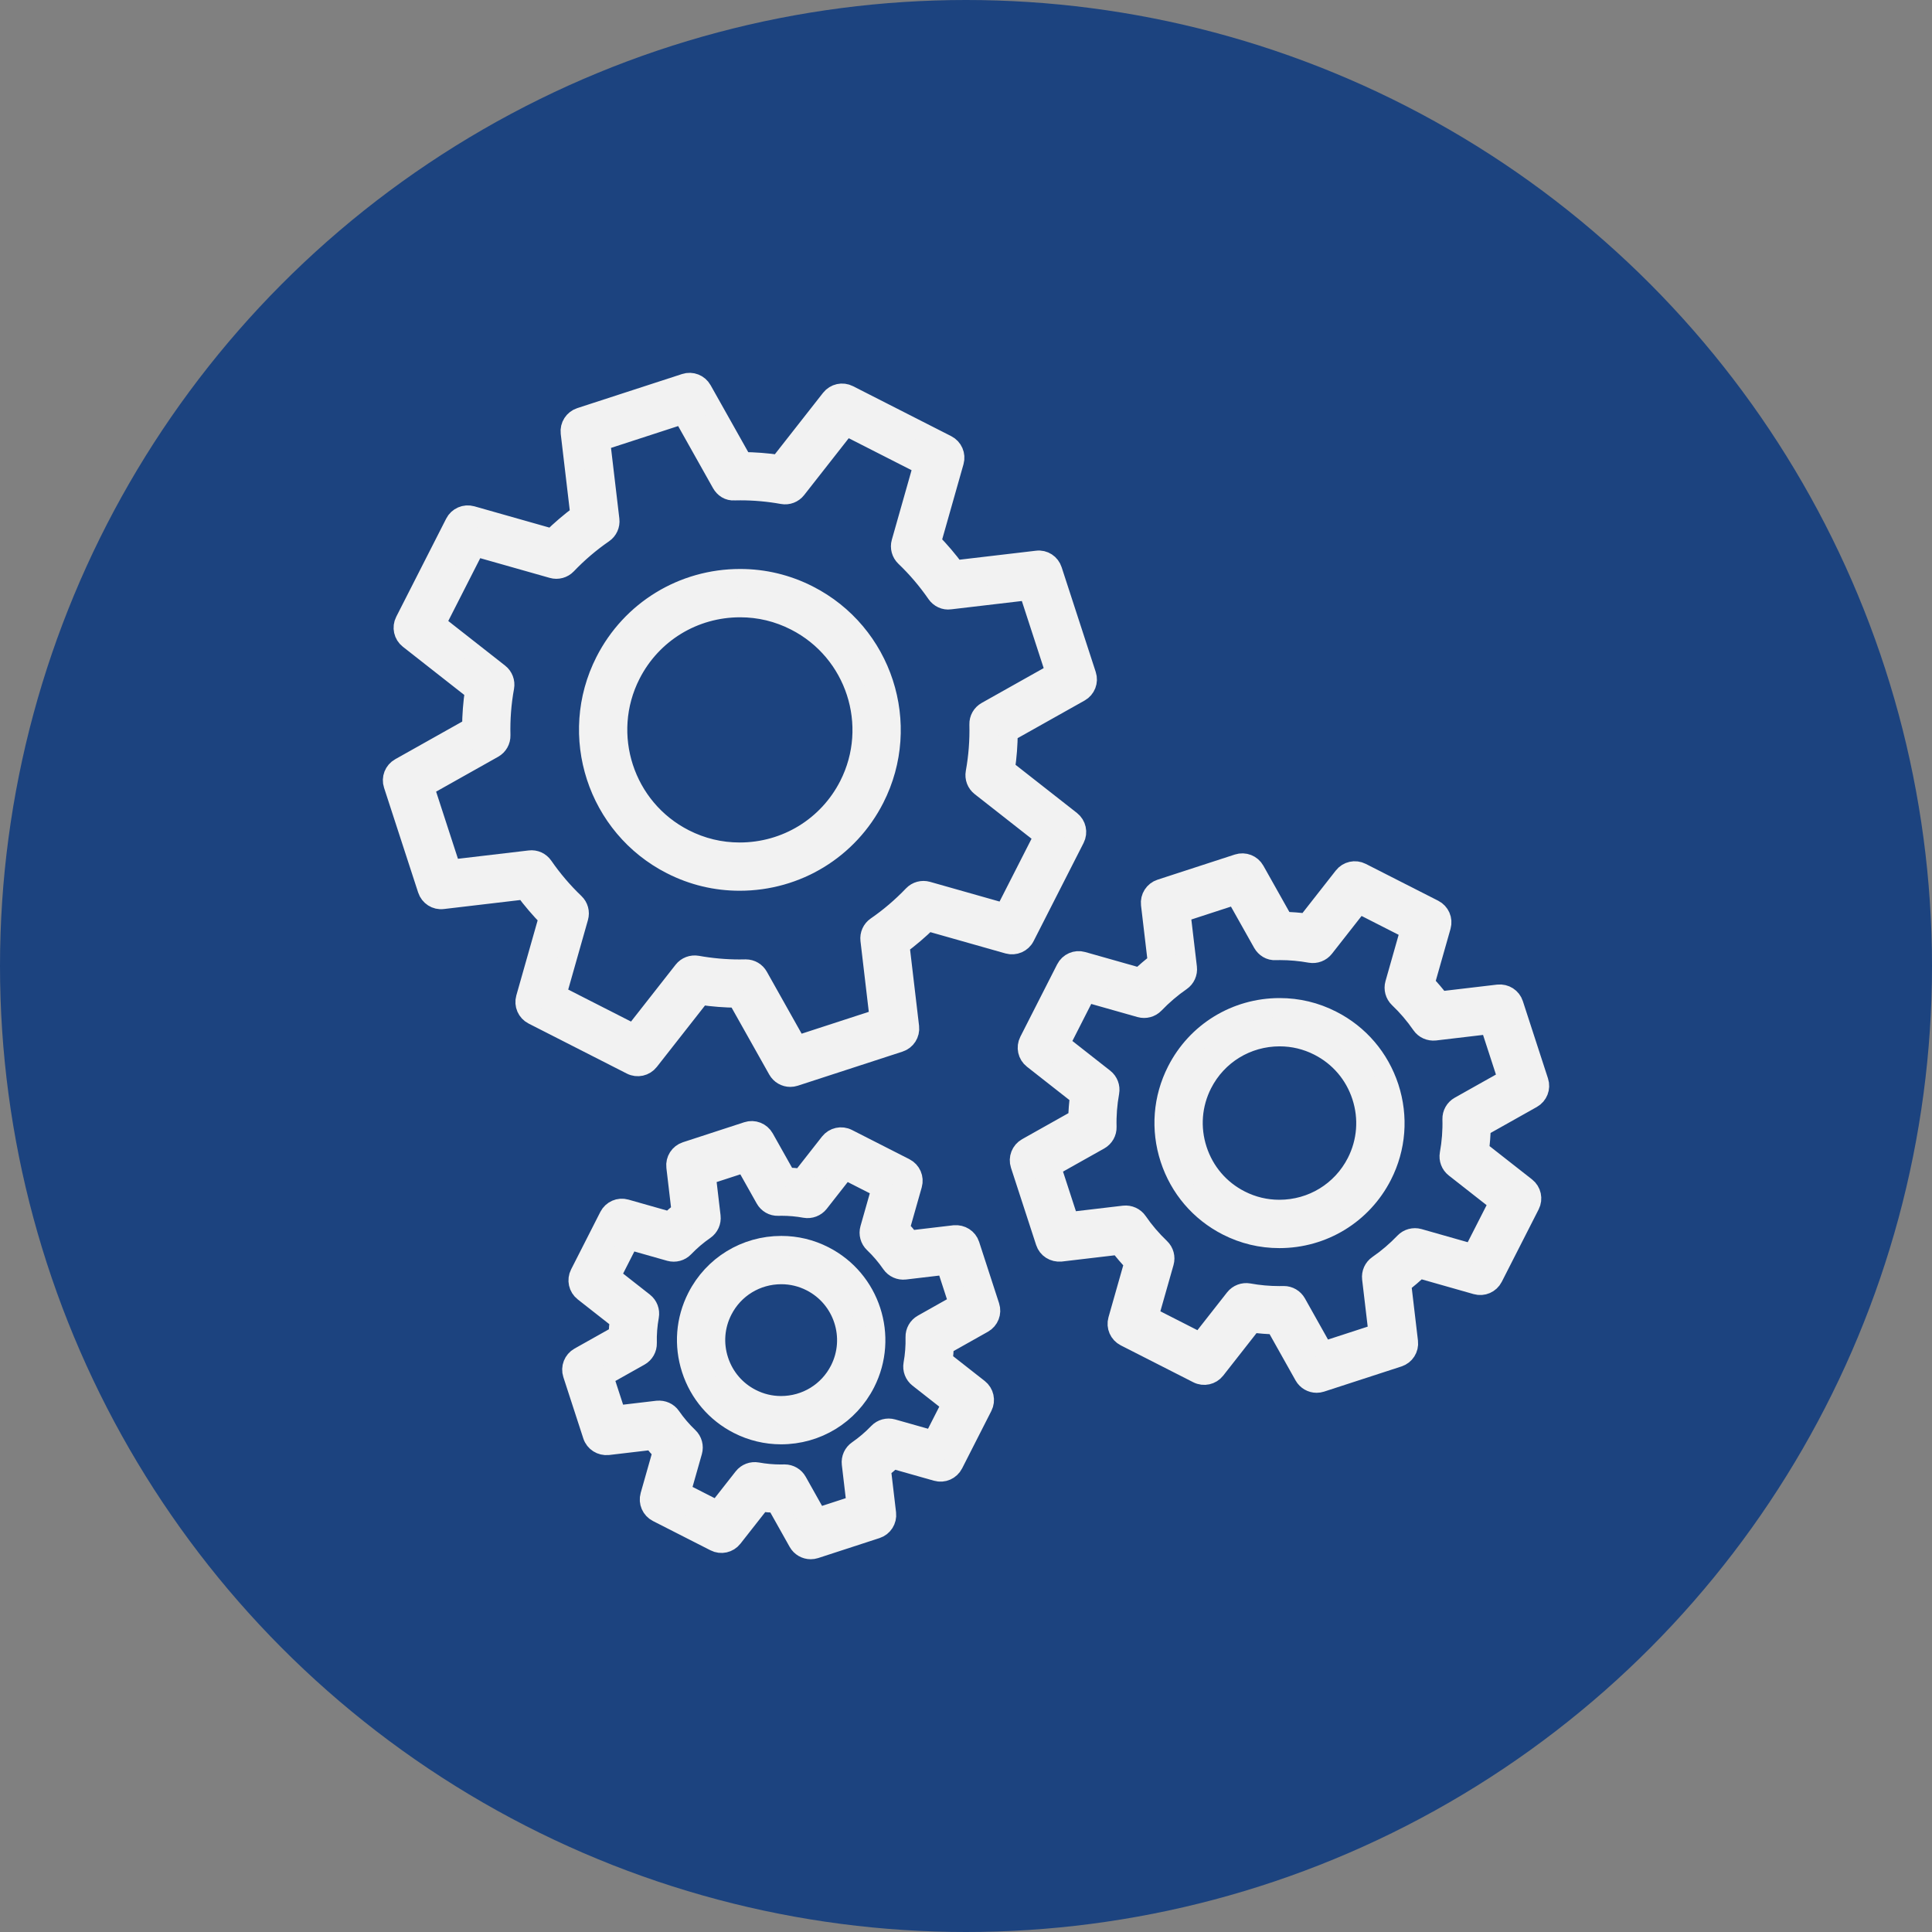 <svg width="100" height="100" viewBox="0 0 100 100" fill="none" xmlns="http://www.w3.org/2000/svg">
<rect x="0" y="0" width="100" height="100" fill="#808080" stroke="none"/>
<circle cx="50" cy="50" r="50" fill="#1C437F"/>
<path d="M41.847 30.801C40.738 30.237 39.547 29.95 38.308 29.95C35.339 29.95 32.662 31.589 31.319 34.226C29.361 38.073 30.899 42.796 34.746 44.755C35.855 45.319 37.045 45.605 38.284 45.605C41.253 45.605 43.931 43.966 45.274 41.328C47.231 37.482 45.693 32.76 41.847 30.801ZM43.937 40.649C42.851 42.782 40.685 44.107 38.284 44.107C37.284 44.107 36.323 43.876 35.427 43.42C32.317 41.837 31.073 38.018 32.656 34.908C33.741 32.776 35.906 31.451 38.308 31.451C39.308 31.451 40.27 31.682 41.166 32.139C44.276 33.721 45.519 37.54 43.937 40.649Z" fill="#F2F2F2" stroke="#F2F2F2"/>
<path d="M53.053 48.487L55.641 43.404C55.803 43.085 55.718 42.695 55.435 42.473L52.032 39.804C52.126 39.176 52.175 38.542 52.178 37.911L55.895 35.823C56.206 35.648 56.352 35.277 56.24 34.937L54.475 29.515C54.365 29.175 54.038 28.954 53.675 29.002L49.441 29.5C49.063 28.991 48.651 28.507 48.209 28.055L49.389 23.894C49.487 23.549 49.328 23.184 49.008 23.021L43.925 20.434C43.606 20.272 43.218 20.357 42.995 20.64L40.325 24.044C39.699 23.952 39.063 23.903 38.434 23.898L36.344 20.181C36.169 19.869 35.798 19.723 35.459 19.835L30.034 21.6C29.694 21.711 29.479 22.046 29.52 22.401L30.02 26.636C29.512 27.011 29.027 27.424 28.576 27.867L24.415 26.687C24.07 26.591 23.703 26.75 23.541 27.069L20.954 32.152C20.791 32.471 20.878 32.861 21.16 33.082L24.564 35.753C24.471 36.38 24.422 37.014 24.418 37.645L20.7 39.734C20.387 39.909 20.242 40.28 20.354 40.62L22.119 46.042C22.23 46.382 22.564 46.602 22.921 46.554L27.154 46.055C27.529 46.562 27.942 47.046 28.387 47.499L27.206 51.66C27.108 52.005 27.268 52.371 27.587 52.533L32.67 55.122C32.989 55.287 33.38 55.199 33.602 54.917L36.272 51.513C36.901 51.605 37.535 51.654 38.163 51.659L40.252 55.375C40.388 55.616 40.641 55.758 40.906 55.758C40.983 55.758 41.06 55.746 41.138 55.721L46.56 53.956C46.901 53.846 47.115 53.511 47.074 53.155L46.575 48.921C47.081 48.546 47.565 48.134 48.019 47.689L52.181 48.869C52.523 48.964 52.892 48.806 53.053 48.487ZM51.996 47.257L48.002 46.125C47.734 46.05 47.447 46.127 47.255 46.329C46.673 46.937 46.035 47.483 45.353 47.952C45.124 48.11 45.002 48.381 45.035 48.658L45.513 52.721L41.258 54.106L39.255 50.54C39.123 50.303 38.873 50.157 38.602 50.157C38.596 50.157 38.589 50.157 38.583 50.157L38.275 50.161C37.547 50.161 36.812 50.095 36.087 49.965C35.812 49.918 35.536 50.022 35.364 50.24L32.801 53.508L28.817 51.479L29.951 47.484C30.027 47.216 29.95 46.929 29.747 46.737C29.142 46.158 28.596 45.518 28.125 44.835C27.966 44.606 27.698 44.48 27.419 44.516L23.355 44.995L21.971 40.74L25.538 38.735C25.782 38.599 25.928 38.339 25.921 38.061C25.899 37.232 25.963 36.394 26.113 35.57C26.163 35.297 26.056 35.018 25.837 34.846L22.57 32.282L24.598 28.298L28.593 29.431C28.858 29.506 29.148 29.429 29.34 29.227C29.916 28.623 30.556 28.077 31.241 27.605C31.471 27.447 31.593 27.176 31.561 26.899L31.081 22.835L35.336 21.451L37.34 25.019C37.477 25.261 37.715 25.426 38.014 25.401L38.327 25.397C39.053 25.397 39.785 25.463 40.505 25.593C40.779 25.643 41.056 25.537 41.228 25.318L43.791 22.05L47.776 24.078L46.642 28.073C46.566 28.341 46.645 28.628 46.846 28.82C47.449 29.395 47.993 30.035 48.468 30.723C48.627 30.952 48.892 31.082 49.175 31.042L53.239 30.564L54.623 34.816L51.056 36.82C50.813 36.956 50.666 37.216 50.675 37.494C50.696 38.322 50.632 39.161 50.483 39.986C50.432 40.26 50.538 40.538 50.758 40.71L54.025 43.273L51.996 47.257Z" fill="#F2F2F2" stroke="#F2F2F2"/>
<path d="M79.648 55.973L78.347 51.973C78.238 51.634 77.908 51.421 77.546 51.46L74.535 51.815C74.293 51.495 74.033 51.19 73.757 50.902L74.598 47.941C74.696 47.596 74.535 47.231 74.216 47.068L70.465 45.16C70.145 44.997 69.755 45.083 69.535 45.366L67.636 47.788C67.239 47.734 66.838 47.704 66.441 47.696L64.955 45.052C64.781 44.74 64.411 44.596 64.069 44.706L60.069 46.008C59.729 46.119 59.514 46.454 59.556 46.809L59.911 49.82C59.595 50.06 59.29 50.32 58.999 50.598L56.037 49.759C55.692 49.66 55.326 49.821 55.164 50.141L53.257 53.89C53.095 54.209 53.181 54.599 53.463 54.82L55.884 56.72C55.83 57.12 55.799 57.52 55.792 57.915L53.149 59.4C52.837 59.576 52.692 59.947 52.803 60.287L54.106 64.287C54.216 64.626 54.544 64.832 54.907 64.8L57.918 64.445C58.156 64.76 58.417 65.065 58.697 65.357L57.856 68.317C57.758 68.662 57.919 69.028 58.238 69.19L61.989 71.099C62.308 71.263 62.698 71.176 62.919 70.894L64.818 68.472C65.213 68.526 65.612 68.557 66.012 68.565L67.495 71.208C67.631 71.449 67.884 71.591 68.149 71.591C68.226 71.591 68.304 71.579 68.381 71.554L72.384 70.252C72.724 70.142 72.939 69.807 72.897 69.451L72.542 66.439C72.86 66.198 73.165 65.938 73.453 65.661L76.412 66.502C76.758 66.601 77.123 66.44 77.285 66.121L79.195 62.371C79.358 62.051 79.272 61.661 78.99 61.44L76.568 59.541C76.622 59.142 76.653 58.742 76.66 58.345L79.302 56.86C79.614 56.684 79.76 56.313 79.648 55.973ZM75.542 57.253C75.299 57.389 75.151 57.649 75.159 57.928C75.176 58.52 75.13 59.124 75.021 59.726C74.972 59.999 75.078 60.278 75.296 60.449L77.579 62.239L76.228 64.89L73.439 64.097C73.172 64.024 72.884 64.1 72.692 64.301C72.275 64.738 71.813 65.132 71.319 65.473C71.09 65.631 70.968 65.903 71.001 66.178L71.336 69.015L68.502 69.937L67.105 67.447C66.972 67.211 66.721 67.064 66.451 67.064C66.445 67.064 66.439 67.064 66.433 67.064L66.216 67.067C65.685 67.067 65.152 67.019 64.633 66.924C64.365 66.876 64.081 66.981 63.909 67.199L62.118 69.482L59.467 68.132L60.26 65.342C60.336 65.074 60.258 64.787 60.057 64.595C59.612 64.169 59.218 63.707 58.887 63.224C58.73 62.994 58.454 62.872 58.18 62.902L55.341 63.237L54.419 60.407L56.911 59.008C57.154 58.871 57.302 58.612 57.294 58.332C57.277 57.744 57.323 57.139 57.432 56.534C57.481 56.262 57.375 55.983 57.157 55.812L54.875 54.021L56.223 51.371L59.015 52.162C59.281 52.236 59.568 52.16 59.76 51.96C60.183 51.52 60.646 51.125 61.135 50.787C61.364 50.629 61.487 50.358 61.454 50.082L61.119 47.245L63.949 46.323L65.35 48.815C65.487 49.057 65.742 49.218 66.023 49.197L66.25 49.194C66.772 49.194 67.301 49.242 67.822 49.336C68.093 49.383 68.373 49.279 68.545 49.061L70.336 46.778L72.987 48.127L72.194 50.919C72.118 51.187 72.197 51.474 72.398 51.667C72.832 52.079 73.225 52.541 73.569 53.039C73.726 53.268 73.998 53.386 74.274 53.358L77.111 53.023L78.032 55.854L75.542 57.253Z" fill="#F2F2F2" stroke="#F2F2F2"/>
<path d="M68.935 52.809C68.089 52.377 67.18 52.16 66.235 52.16C63.971 52.16 61.929 53.409 60.906 55.421C60.182 56.841 60.056 58.459 60.551 59.978C61.046 61.497 62.1 62.731 63.521 63.455C64.367 63.885 65.274 64.102 66.219 64.102C68.483 64.102 70.525 62.852 71.55 60.839C72.272 59.419 72.398 57.802 71.904 56.283C71.408 54.765 70.355 53.53 68.935 52.809ZM70.212 60.158C69.444 61.665 67.914 62.6 66.218 62.6C65.512 62.6 64.832 62.437 64.199 62.115C63.136 61.575 62.346 60.65 61.976 59.512C61.606 58.374 61.7 57.162 62.241 56.1C63.009 54.594 64.538 53.659 66.234 53.659C66.941 53.659 67.621 53.822 68.255 54.145C69.318 54.685 70.107 55.609 70.477 56.747C70.846 57.884 70.752 59.095 70.212 60.158Z" fill="#F2F2F2" stroke="#F2F2F2"/>
<path d="M50.203 64.431C50.092 64.09 49.759 63.886 49.402 63.917L47.099 64.189C46.937 63.98 46.766 63.778 46.585 63.585L47.228 61.321C47.326 60.976 47.166 60.61 46.847 60.448L43.871 58.933C43.552 58.769 43.163 58.856 42.94 59.138L41.487 60.991C41.225 60.959 40.961 60.938 40.697 60.93L39.561 58.909C39.385 58.597 39.014 58.45 38.675 58.563L35.502 59.598C35.162 59.708 34.947 60.043 34.989 60.399L35.26 62.702C35.052 62.864 34.851 63.035 34.658 63.216L32.392 62.573C32.048 62.474 31.682 62.635 31.519 62.955L30.005 65.932C29.842 66.251 29.929 66.641 30.211 66.862L32.063 68.315C32.03 68.578 32.01 68.841 32.002 69.104L29.981 70.239C29.669 70.415 29.524 70.786 29.635 71.126L30.668 74.301C30.779 74.641 31.113 74.849 31.469 74.814L33.772 74.543C33.934 74.751 34.105 74.952 34.286 75.145L33.643 77.409C33.545 77.754 33.705 78.12 34.024 78.282L37.001 79.798C37.321 79.963 37.71 79.875 37.931 79.593L39.385 77.741C39.647 77.773 39.911 77.794 40.175 77.802L41.309 79.823C41.444 80.064 41.698 80.206 41.963 80.206C42.04 80.206 42.119 80.194 42.195 80.169L45.37 79.135C45.71 79.025 45.924 78.69 45.883 78.334L45.612 76.032C45.819 75.872 46.02 75.7 46.213 75.519L48.479 76.161C48.825 76.26 49.189 76.098 49.352 75.779L50.867 72.803C51.03 72.484 50.943 72.094 50.661 71.873L48.809 70.42C48.841 70.157 48.862 69.894 48.87 69.631L50.891 68.494C51.202 68.319 51.348 67.949 51.236 67.609L50.203 64.431ZM47.752 68.534C47.51 68.67 47.363 68.929 47.37 69.206C47.382 69.67 47.346 70.141 47.263 70.603C47.214 70.876 47.32 71.155 47.538 71.326L49.249 72.668L48.294 74.545L46.201 73.952C45.932 73.876 45.647 73.954 45.455 74.154C45.126 74.497 44.768 74.802 44.39 75.063C44.161 75.22 44.038 75.492 44.07 75.768L44.32 77.894L42.314 78.547L41.267 76.681C41.134 76.444 40.884 76.298 40.613 76.298C40.607 76.298 40.6 76.298 40.593 76.298L40.413 76.301C40.008 76.301 39.598 76.264 39.197 76.191C38.924 76.142 38.644 76.247 38.473 76.466L37.13 78.177L35.253 77.221L35.847 75.129C35.923 74.861 35.845 74.573 35.644 74.381C35.305 74.058 34.998 73.699 34.734 73.317C34.576 73.089 34.314 72.974 34.029 72.999L31.903 73.25L31.25 71.244L33.116 70.196C33.359 70.059 33.506 69.8 33.498 69.522C33.486 69.061 33.522 68.59 33.606 68.126C33.655 67.853 33.549 67.574 33.331 67.403L31.62 66.06L32.575 64.183L34.668 64.777C34.935 64.85 35.222 64.776 35.414 64.574C35.739 64.235 36.098 63.929 36.481 63.665C36.71 63.507 36.832 63.235 36.799 62.96L36.549 60.834L38.554 60.182L39.603 62.048C39.739 62.291 39.994 62.441 40.276 62.431L40.455 62.428C40.861 62.428 41.27 62.465 41.672 62.538C41.942 62.586 42.224 62.48 42.396 62.263L43.738 60.551L45.614 61.506L45.02 63.598C44.944 63.866 45.022 64.154 45.224 64.346C45.561 64.666 45.866 65.026 46.132 65.411C46.291 65.64 46.564 65.762 46.838 65.73L48.964 65.479L49.616 67.484L47.752 68.534Z" fill="#F2F2F2" stroke="#F2F2F2"/>
<path d="M42.654 65.003C41.961 64.649 41.216 64.471 40.441 64.471C38.586 64.471 36.911 65.495 36.072 67.145C35.48 68.308 35.377 69.634 35.782 70.878C36.187 72.123 37.051 73.134 38.215 73.726C38.898 74.075 39.663 74.258 40.427 74.258C42.282 74.258 43.956 73.234 44.796 71.584C46.019 69.18 45.058 66.227 42.654 65.003ZM43.458 70.904C42.876 72.048 41.714 72.758 40.426 72.758C39.89 72.758 39.375 72.634 38.894 72.389C38.087 71.979 37.489 71.278 37.207 70.414C36.925 69.55 36.997 68.632 37.408 67.825C37.99 66.681 39.152 65.971 40.44 65.971C40.976 65.971 41.492 66.095 41.972 66.339C43.641 67.188 44.307 69.236 43.458 70.904Z" fill="#F2F2F2" stroke="#F2F2F2"/>
</svg>
